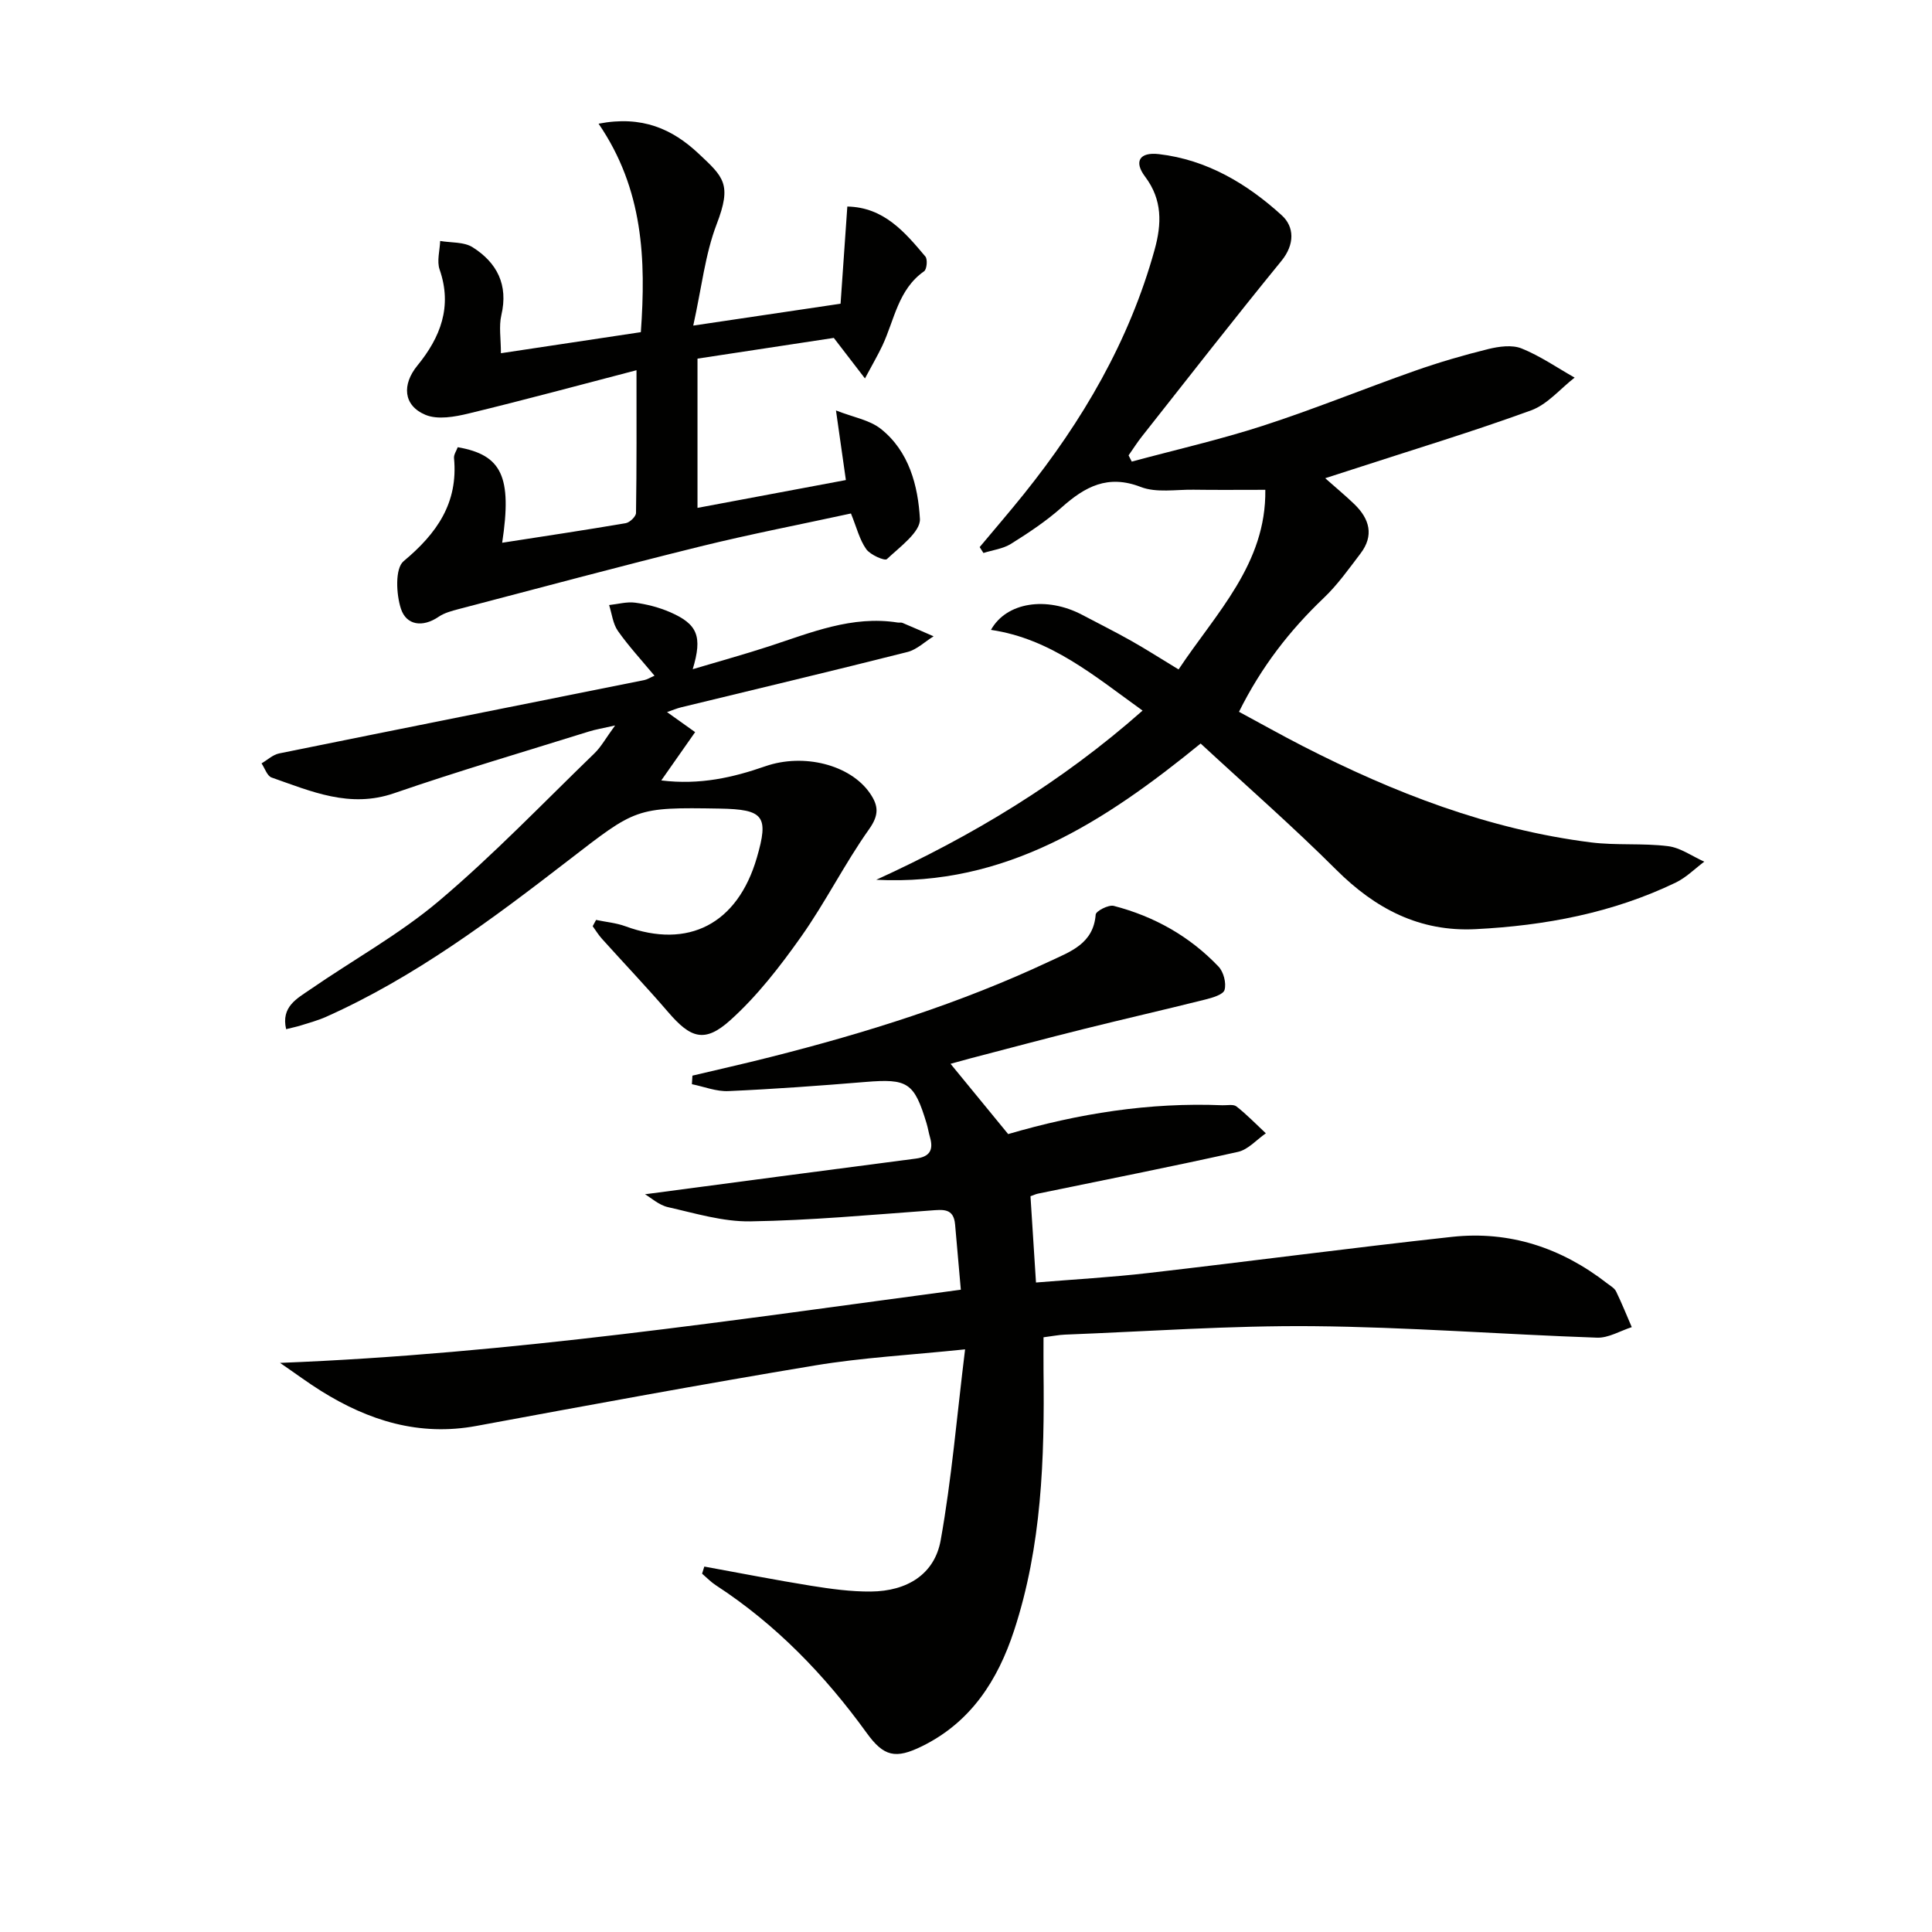 <svg enable-background="new 0 0 400 400" viewBox="0 0 400 400" xmlns="http://www.w3.org/2000/svg"><path d="m196.8 220.25c4.19 5.11 8.05 9.82 11.93 14.55 14.58-4.27 29.26-6.59 44.33-5.97 1 .04 2.29-.26 2.94.25 2.15 1.69 4.07 3.68 6.08 5.56-1.91 1.32-3.66 3.37-5.76 3.84-13.76 3.07-27.6 5.8-41.42 8.65-.47.1-.91.31-1.55.54.37 5.76.73 11.48 1.14 17.86 7.89-.65 15.62-1.08 23.29-1.97 20.95-2.41 41.86-5.19 62.82-7.48 11.93-1.3 22.68 2.26 32.15 9.63.66.51 1.5.97 1.84 1.66 1.18 2.42 2.18 4.93 3.25 7.4-2.4.77-4.83 2.27-7.2 2.18-19.6-.68-39.19-2.2-58.8-2.38-17.12-.15-34.24 1.09-51.36 1.75-1.31.05-2.6.32-4.43.55 0 2.42-.02 4.69 0 6.97.22 18.18-.36 36.28-6.1 53.76-3.37 10.27-8.92 18.95-19.04 23.93-5.5 2.71-7.93 2.16-11.47-2.74-8.66-11.98-18.78-22.47-31.23-30.58-1.03-.67-1.91-1.59-2.85-2.4.15-.49.3-.98.46-1.47 7.37 1.34 14.73 2.79 22.12 3.98 4.09.65 8.25 1.23 12.38 1.19 7.51-.07 13.18-3.59 14.44-10.63 2.27-12.66 3.33-25.53 5.05-39.51-11.39 1.18-21.32 1.71-31.07 3.33-23.41 3.89-46.75 8.2-70.08 12.52-11.86 2.2-22.34-1.08-32.22-7.26-2.63-1.64-5.12-3.5-8.46-5.79 47.82-1.87 94.13-8.92 140.95-15.15-.44-4.98-.81-9.25-1.19-13.52-.3-3.43-2.55-3.06-5.08-2.88-12.43.9-24.86 2.06-37.31 2.25-5.67.09-11.41-1.67-17.04-2.94-1.9-.43-3.54-1.96-4.77-2.67 18.63-2.46 37.33-4.96 56.04-7.38 2.88-.37 3.73-1.74 2.97-4.41-.28-.96-.43-1.95-.72-2.91-2.56-8.47-3.92-9.27-12.68-8.55-9.44.78-18.9 1.47-28.36 1.89-2.49.11-5.03-.92-7.54-1.43.04-.59.07-1.18.11-1.77 5.37-1.28 10.76-2.48 16.11-3.84 19.83-5.01 39.3-11.11 57.85-19.83 4.26-2 9.07-3.63 9.53-9.68.06-.73 2.66-2.07 3.73-1.8 8.37 2.17 15.74 6.3 21.71 12.58 1.04 1.1 1.64 3.4 1.24 4.82-.27.98-2.54 1.63-4.02 2-8.34 2.09-16.73 4-25.07 6.08-7.88 1.96-15.73 4.06-23.59 6.11-1.12.31-2.22.61-4.05 1.11z" fill="#010100"/><path d="m181.42 182.15c19.87-9.07 38.32-20.16 55.14-35.03-9.9-7.1-18.97-14.88-31.39-16.71 3.19-5.75 11.51-7 18.89-3.11 3.38 1.79 6.81 3.49 10.15 5.38 3.16 1.78 6.21 3.75 9.8 5.92 7.78-11.71 18.17-21.86 17.96-37.19-5.39 0-10.13.05-14.88-.02-3.66-.05-7.68.68-10.91-.57-6.82-2.64-11.53-.07-16.35 4.21-3.21 2.86-6.86 5.28-10.52 7.57-1.65 1.03-3.79 1.28-5.7 1.89-.26-.41-.52-.81-.78-1.22 3.04-3.64 6.14-7.24 9.11-10.93 12.19-15.19 21.87-31.72 27.11-50.64 1.48-5.35 1.64-10.34-1.98-15.14-2.35-3.12-1.15-5.12 2.87-4.65 9.94 1.16 18.26 6.13 25.46 12.69 2.57 2.35 2.71 5.98-.1 9.42-9.78 11.98-19.28 24.18-28.86 36.32-1 1.26-1.86 2.63-2.78 3.94.22.43.44.86.66 1.29 9.07-2.45 18.25-4.54 27.18-7.43 10.58-3.43 20.89-7.65 31.39-11.35 4.99-1.76 10.09-3.25 15.23-4.52 2.21-.54 4.92-.92 6.9-.13 3.85 1.55 7.35 3.98 10.99 6.04-2.98 2.31-5.63 5.55-9.01 6.78-12.15 4.43-24.54 8.17-36.84 12.18-1.72.56-3.44 1.11-5.79 1.87 2.29 2.03 4.24 3.64 6.05 5.39 3.14 3.04 4.1 6.48 1.25 10.21-2.4 3.15-4.72 6.44-7.57 9.16-7.05 6.72-12.92 14.23-17.58 23.6 4.55 2.45 8.83 4.86 13.2 7.1 18.88 9.67 38.49 17.27 59.68 19.94 5.26.66 10.68.12 15.95.78 2.59.32 5 2.09 7.5 3.21-1.95 1.46-3.74 3.28-5.89 4.32-13.08 6.3-27.06 8.92-41.44 9.65-11.6.59-20.77-4.22-28.88-12.31-8.94-8.92-18.47-17.25-28.06-26.12-19.87 16.19-40.37 29.57-67.16 28.21z" fill="#010100"/><path d="m143.53 67.41c10.86-1.61 20.32-3.02 30.5-4.53.47-6.68.92-13.25 1.4-20.12 7.55.15 11.89 5.27 16.16 10.35.49.58.3 2.65-.26 3.05-5.4 3.78-6.14 10.08-8.65 15.41-.9 1.91-1.97 3.73-3.6 6.78-2.38-3.09-4.17-5.42-6.45-8.39-8.84 1.34-18.45 2.8-28.22 4.29v30.9c10.18-1.91 20.03-3.76 30.72-5.76-.62-4.38-1.23-8.67-2.05-14.41 3.54 1.4 6.92 1.95 9.27 3.8 5.87 4.64 7.72 11.8 8.11 18.65.15 2.69-4.17 5.81-6.84 8.33-.45.42-3.44-.88-4.28-2.07-1.39-1.96-1.98-4.49-3.16-7.38-10.25 2.23-20.77 4.26-31.16 6.82-16.73 4.13-33.37 8.61-50.04 12.97-1.44.38-2.97.78-4.17 1.6-3.32 2.26-6.68 1.76-7.8-1.66-.99-3.02-1.24-8.36.55-9.85 6.89-5.74 11.32-12.05 10.44-21.34-.07-.73.5-1.52.77-2.26 9.14 1.59 11.27 6.09 9.2 19.78 8.64-1.34 17.12-2.61 25.57-4.05.84-.14 2.13-1.38 2.14-2.12.15-9.57.1-19.15.1-29.55-11.38 2.96-23.03 6.12-34.76 8.96-2.88.7-6.41 1.33-8.93.28-4.65-1.95-4.87-6.3-1.67-10.21 4.75-5.81 7.27-12.18 4.6-19.87-.61-1.75.04-3.94.11-5.92 2.26.39 4.92.16 6.72 1.3 5.05 3.19 7.42 7.78 5.95 14.05-.54 2.32-.09 4.87-.09 7.89 9.79-1.47 19.25-2.9 28.97-4.36 1.07-15.04.54-29.57-8.75-43.16 9.02-1.75 15.29 1.12 20.66 6.15 5.24 4.91 6.98 6.34 3.79 14.65-2.39 6.24-3.11 13.14-4.85 21z" fill="#010100"/><path d="m123.41 190.46c2.03.43 4.16.61 6.09 1.32 13.02 4.78 23.2-.49 27.19-14.18 2.52-8.64 1.47-10.03-7.68-10.19-17.47-.3-17.32-.09-31.37 10.75-15.78 12.18-31.76 24.15-50.12 32.36-1.66.74-3.44 1.22-5.18 1.77-.92.29-1.87.48-3.1.79-1.09-4.67 2.29-6.36 5-8.23 8.89-6.14 18.49-11.42 26.69-18.36 11.26-9.52 21.52-20.24 32.13-30.51 1.4-1.35 2.36-3.15 4.29-5.78-2.58.59-4.06.82-5.48 1.27-13.44 4.2-26.97 8.17-40.28 12.76-9.18 3.17-17.16-.39-25.35-3.25-.93-.32-1.41-1.92-2.09-2.93 1.21-.71 2.34-1.79 3.64-2.06 25.18-5.11 50.39-10.13 75.58-15.18.62-.12 1.18-.5 2.14-.91-2.67-3.21-5.34-6.09-7.58-9.27-1.04-1.48-1.24-3.55-1.82-5.36 1.81-.19 3.67-.73 5.42-.49 2.43.33 4.9.97 7.15 1.94 5.74 2.49 6.8 4.99 4.74 11.83 5.59-1.67 10.73-3.08 15.78-4.73 8.68-2.83 17.19-6.43 26.66-4.93.33.05.7-.05.99.07 2.16.91 4.3 1.85 6.44 2.78-1.8 1.11-3.47 2.76-5.42 3.25-15.58 3.94-31.22 7.65-46.84 11.45-.87.21-1.7.57-2.93.99 2.09 1.49 3.8 2.71 5.82 4.15-2.32 3.31-4.46 6.36-7.01 10 8 .98 14.84-.6 21.53-2.93 7.93-2.76 17.59-.34 21.67 5.58 1.77 2.57 1.93 4.48-.17 7.44-5.08 7.16-9.02 15.12-14.09 22.28-4.36 6.16-9.1 12.29-14.68 17.3-5.31 4.77-8.22 3.67-12.83-1.7-4.44-5.17-9.15-10.11-13.71-15.18-.72-.8-1.29-1.73-1.92-2.61.24-.44.47-.87.7-1.3z" fill="#010100"/></svg>